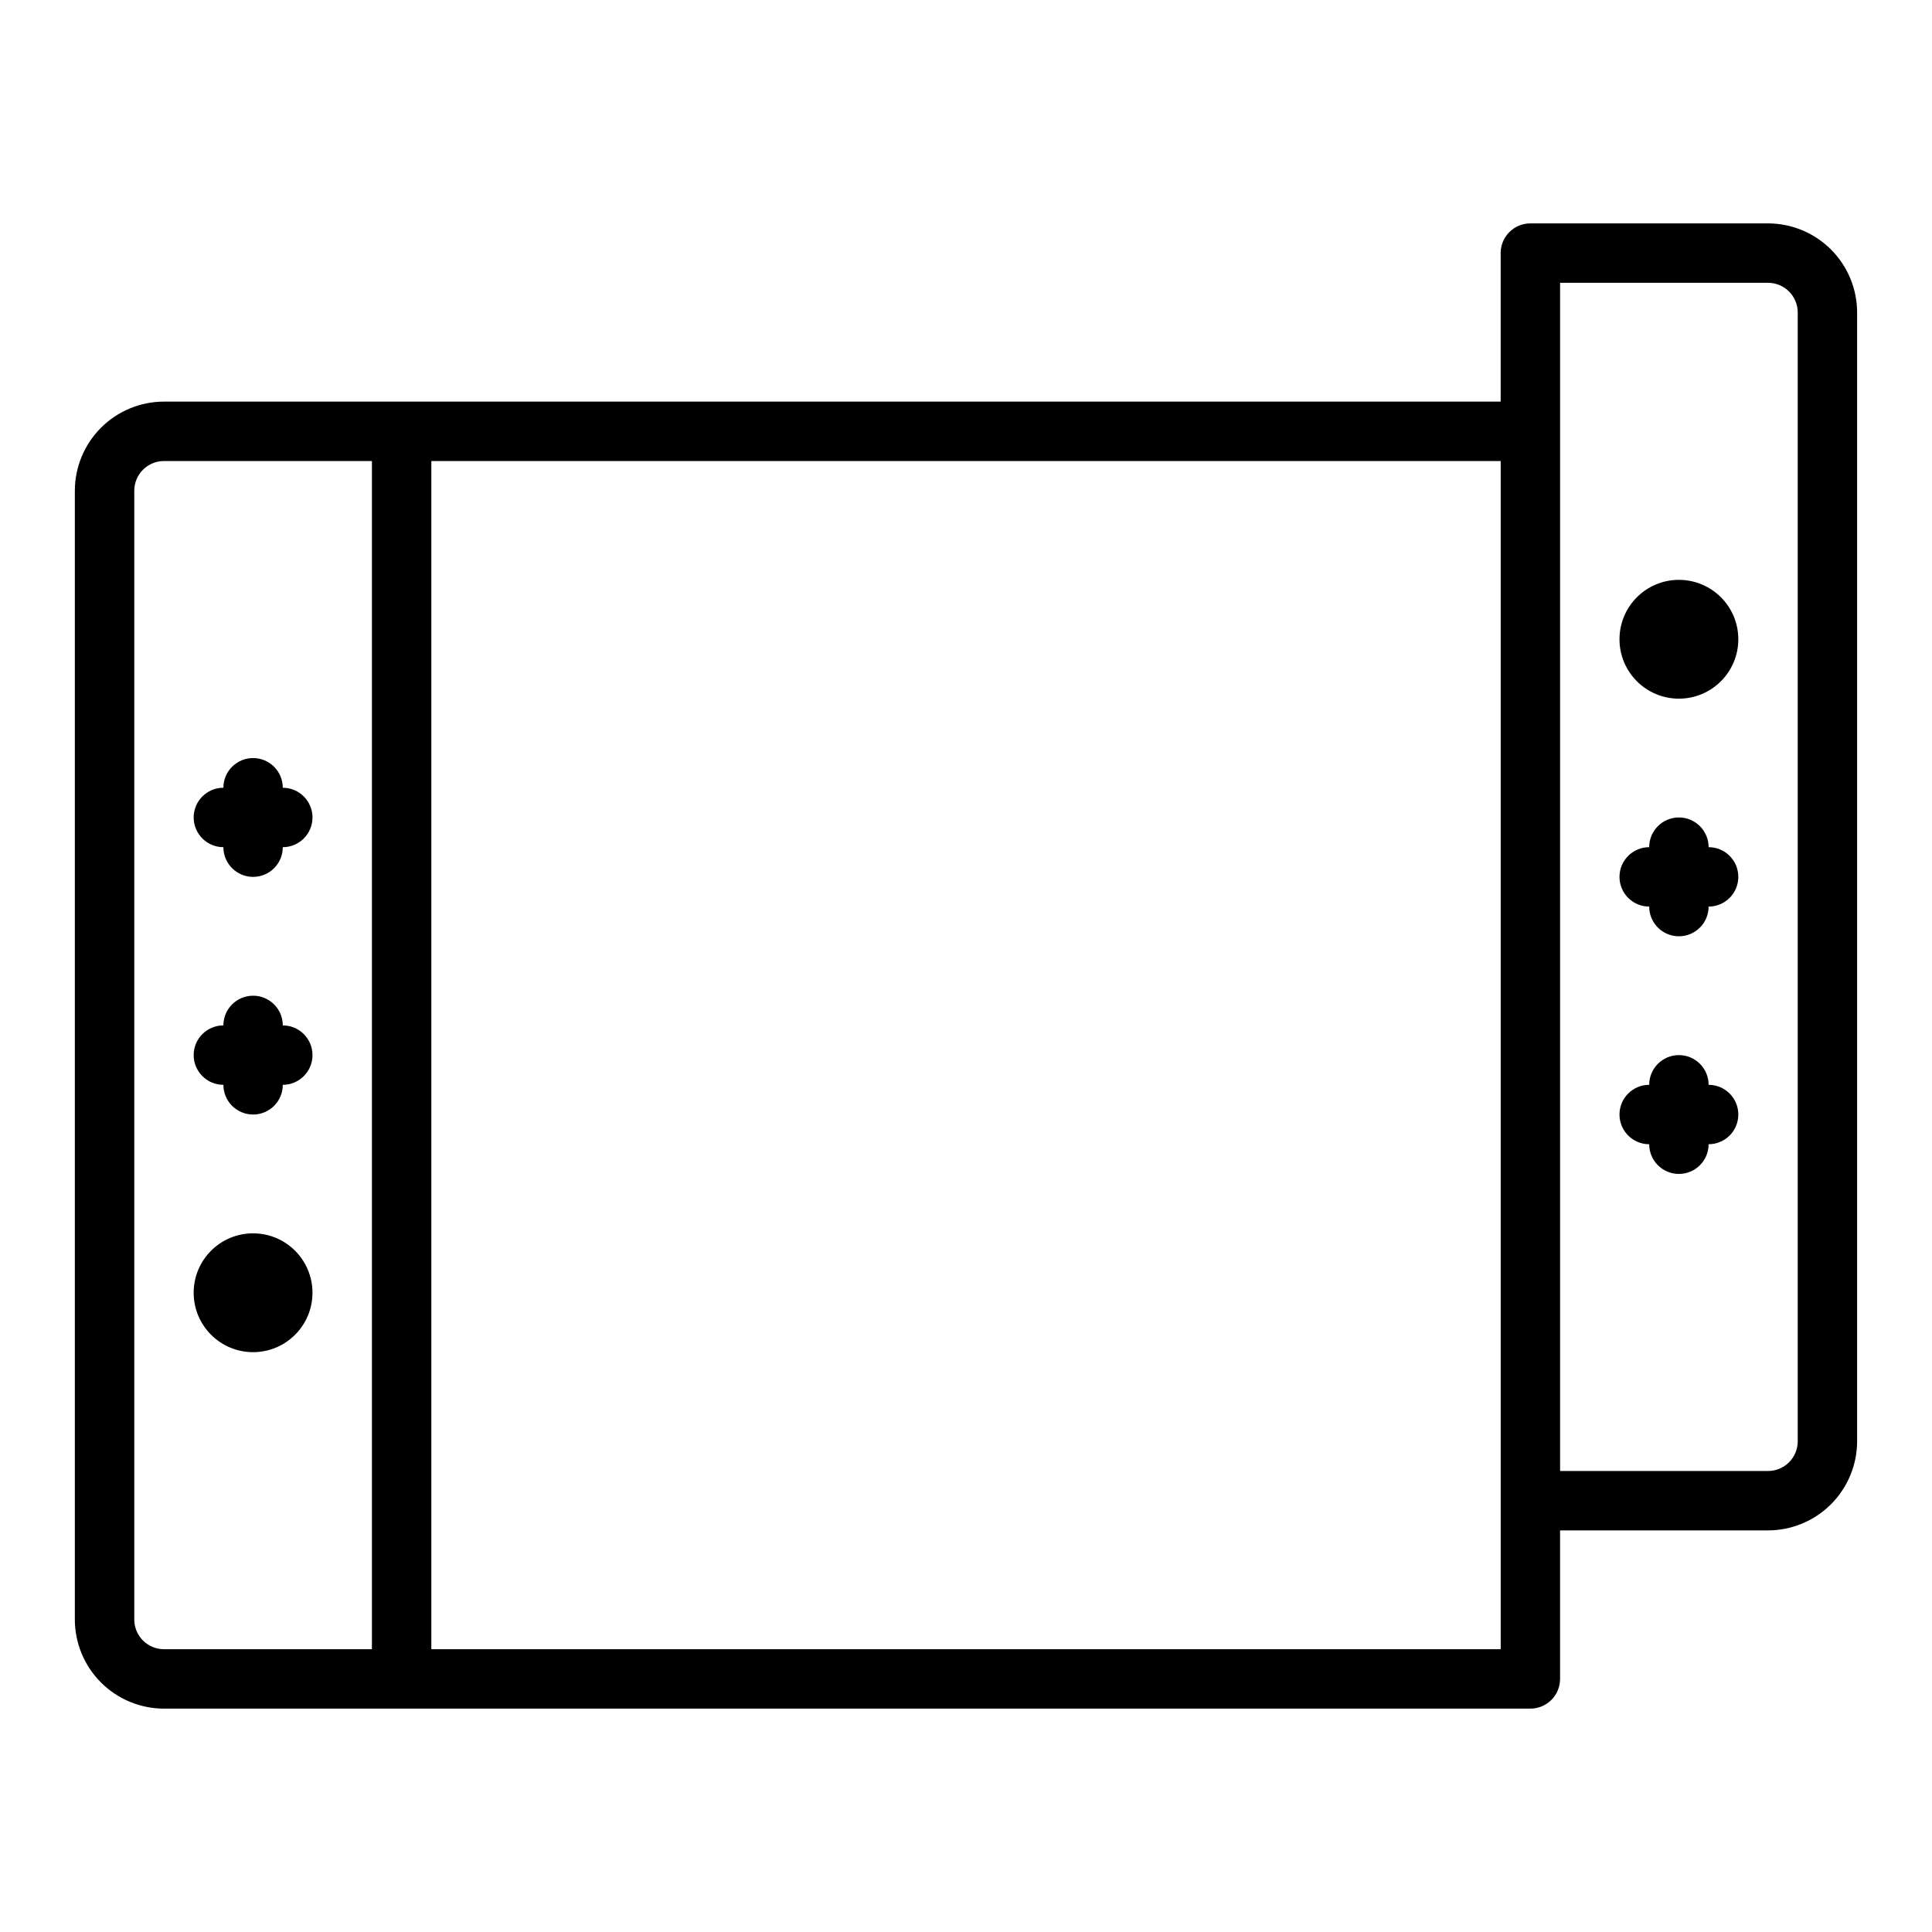 <?xml version="1.0" encoding="UTF-8"?>
<!-- Uploaded to: ICON Repo, www.svgrepo.com, Generator: ICON Repo Mixer Tools -->
<svg fill="#000000" width="800px" height="800px" version="1.1" viewBox="144 144 512 512" xmlns="http://www.w3.org/2000/svg">
 <g>
  <path d="m612.54 203.2h-62.977c-4.348 0-7.871 3.523-7.871 7.871v39.359h-354.24c-6.262 0.008-12.262 2.496-16.691 6.926-4.426 4.426-6.918 10.43-6.926 16.691v299.14c0.008 6.262 2.5 12.262 6.926 16.691 4.43 4.426 10.43 6.918 16.691 6.926h362.11c2.09 0 4.09-0.832 5.566-2.309 1.477-1.477 2.305-3.477 2.305-5.566v-39.359h55.105c6.262-0.008 12.266-2.496 16.691-6.926 4.426-4.426 6.918-10.43 6.926-16.691v-299.14c-0.008-6.262-2.5-12.262-6.926-16.691-4.426-4.426-10.43-6.918-16.691-6.922zm-369.98 377.86h-55.105c-4.344-0.004-7.867-3.527-7.871-7.871v-299.14c0.004-4.348 3.527-7.867 7.871-7.871h55.105zm299.14-39.359v39.359h-283.39v-314.88h283.39zm78.719-15.742v-0.004c-0.004 4.348-3.523 7.871-7.871 7.875h-55.105v-314.88h55.105c4.348 0.004 7.867 3.527 7.871 7.871z"/>
  <path d="m203.2 368.51c0 4.348 3.523 7.871 7.871 7.871 4.348 0 7.871-3.523 7.871-7.871 4.348 0 7.871-3.527 7.871-7.875 0-4.348-3.523-7.871-7.871-7.871 0-4.348-3.523-7.871-7.871-7.871-4.348 0-7.871 3.523-7.871 7.871-4.348 0-7.875 3.523-7.875 7.871 0 4.348 3.527 7.875 7.875 7.875z"/>
  <path d="m203.2 431.49c0 4.348 3.523 7.871 7.871 7.871 4.348 0 7.871-3.523 7.871-7.871 4.348 0 7.871-3.527 7.871-7.875 0-4.348-3.523-7.871-7.871-7.871 0-4.348-3.523-7.871-7.871-7.871-4.348 0-7.871 3.523-7.871 7.871-4.348 0-7.875 3.523-7.875 7.871 0 4.348 3.527 7.875 7.875 7.875z"/>
  <path d="m226.81 486.59c0 8.695-7.047 15.746-15.742 15.746-8.695 0-15.746-7.051-15.746-15.746 0-8.695 7.051-15.742 15.746-15.742 8.695 0 15.742 7.047 15.742 15.742"/>
  <path d="m596.8 431.49c0-4.348-3.527-7.875-7.875-7.875-4.348 0-7.871 3.527-7.871 7.875-4.348 0-7.871 3.523-7.871 7.871s3.523 7.871 7.871 7.871c0 4.348 3.523 7.871 7.871 7.871 4.348 0 7.875-3.523 7.875-7.871 4.348 0 7.871-3.523 7.871-7.871s-3.523-7.871-7.871-7.871z"/>
  <path d="m596.8 368.51c0-4.348-3.527-7.875-7.875-7.875-4.348 0-7.871 3.527-7.871 7.875-4.348 0-7.871 3.523-7.871 7.871 0 4.348 3.523 7.871 7.871 7.871 0 4.348 3.523 7.871 7.871 7.871 4.348 0 7.875-3.523 7.875-7.871 4.348 0 7.871-3.523 7.871-7.871 0-4.348-3.523-7.871-7.871-7.871z"/>
  <path d="m604.67 313.41c0 8.695-7.051 15.742-15.746 15.742-8.695 0-15.742-7.047-15.742-15.742s7.047-15.742 15.742-15.742c8.695 0 15.746 7.047 15.746 15.742"/>
 </g>
</svg>